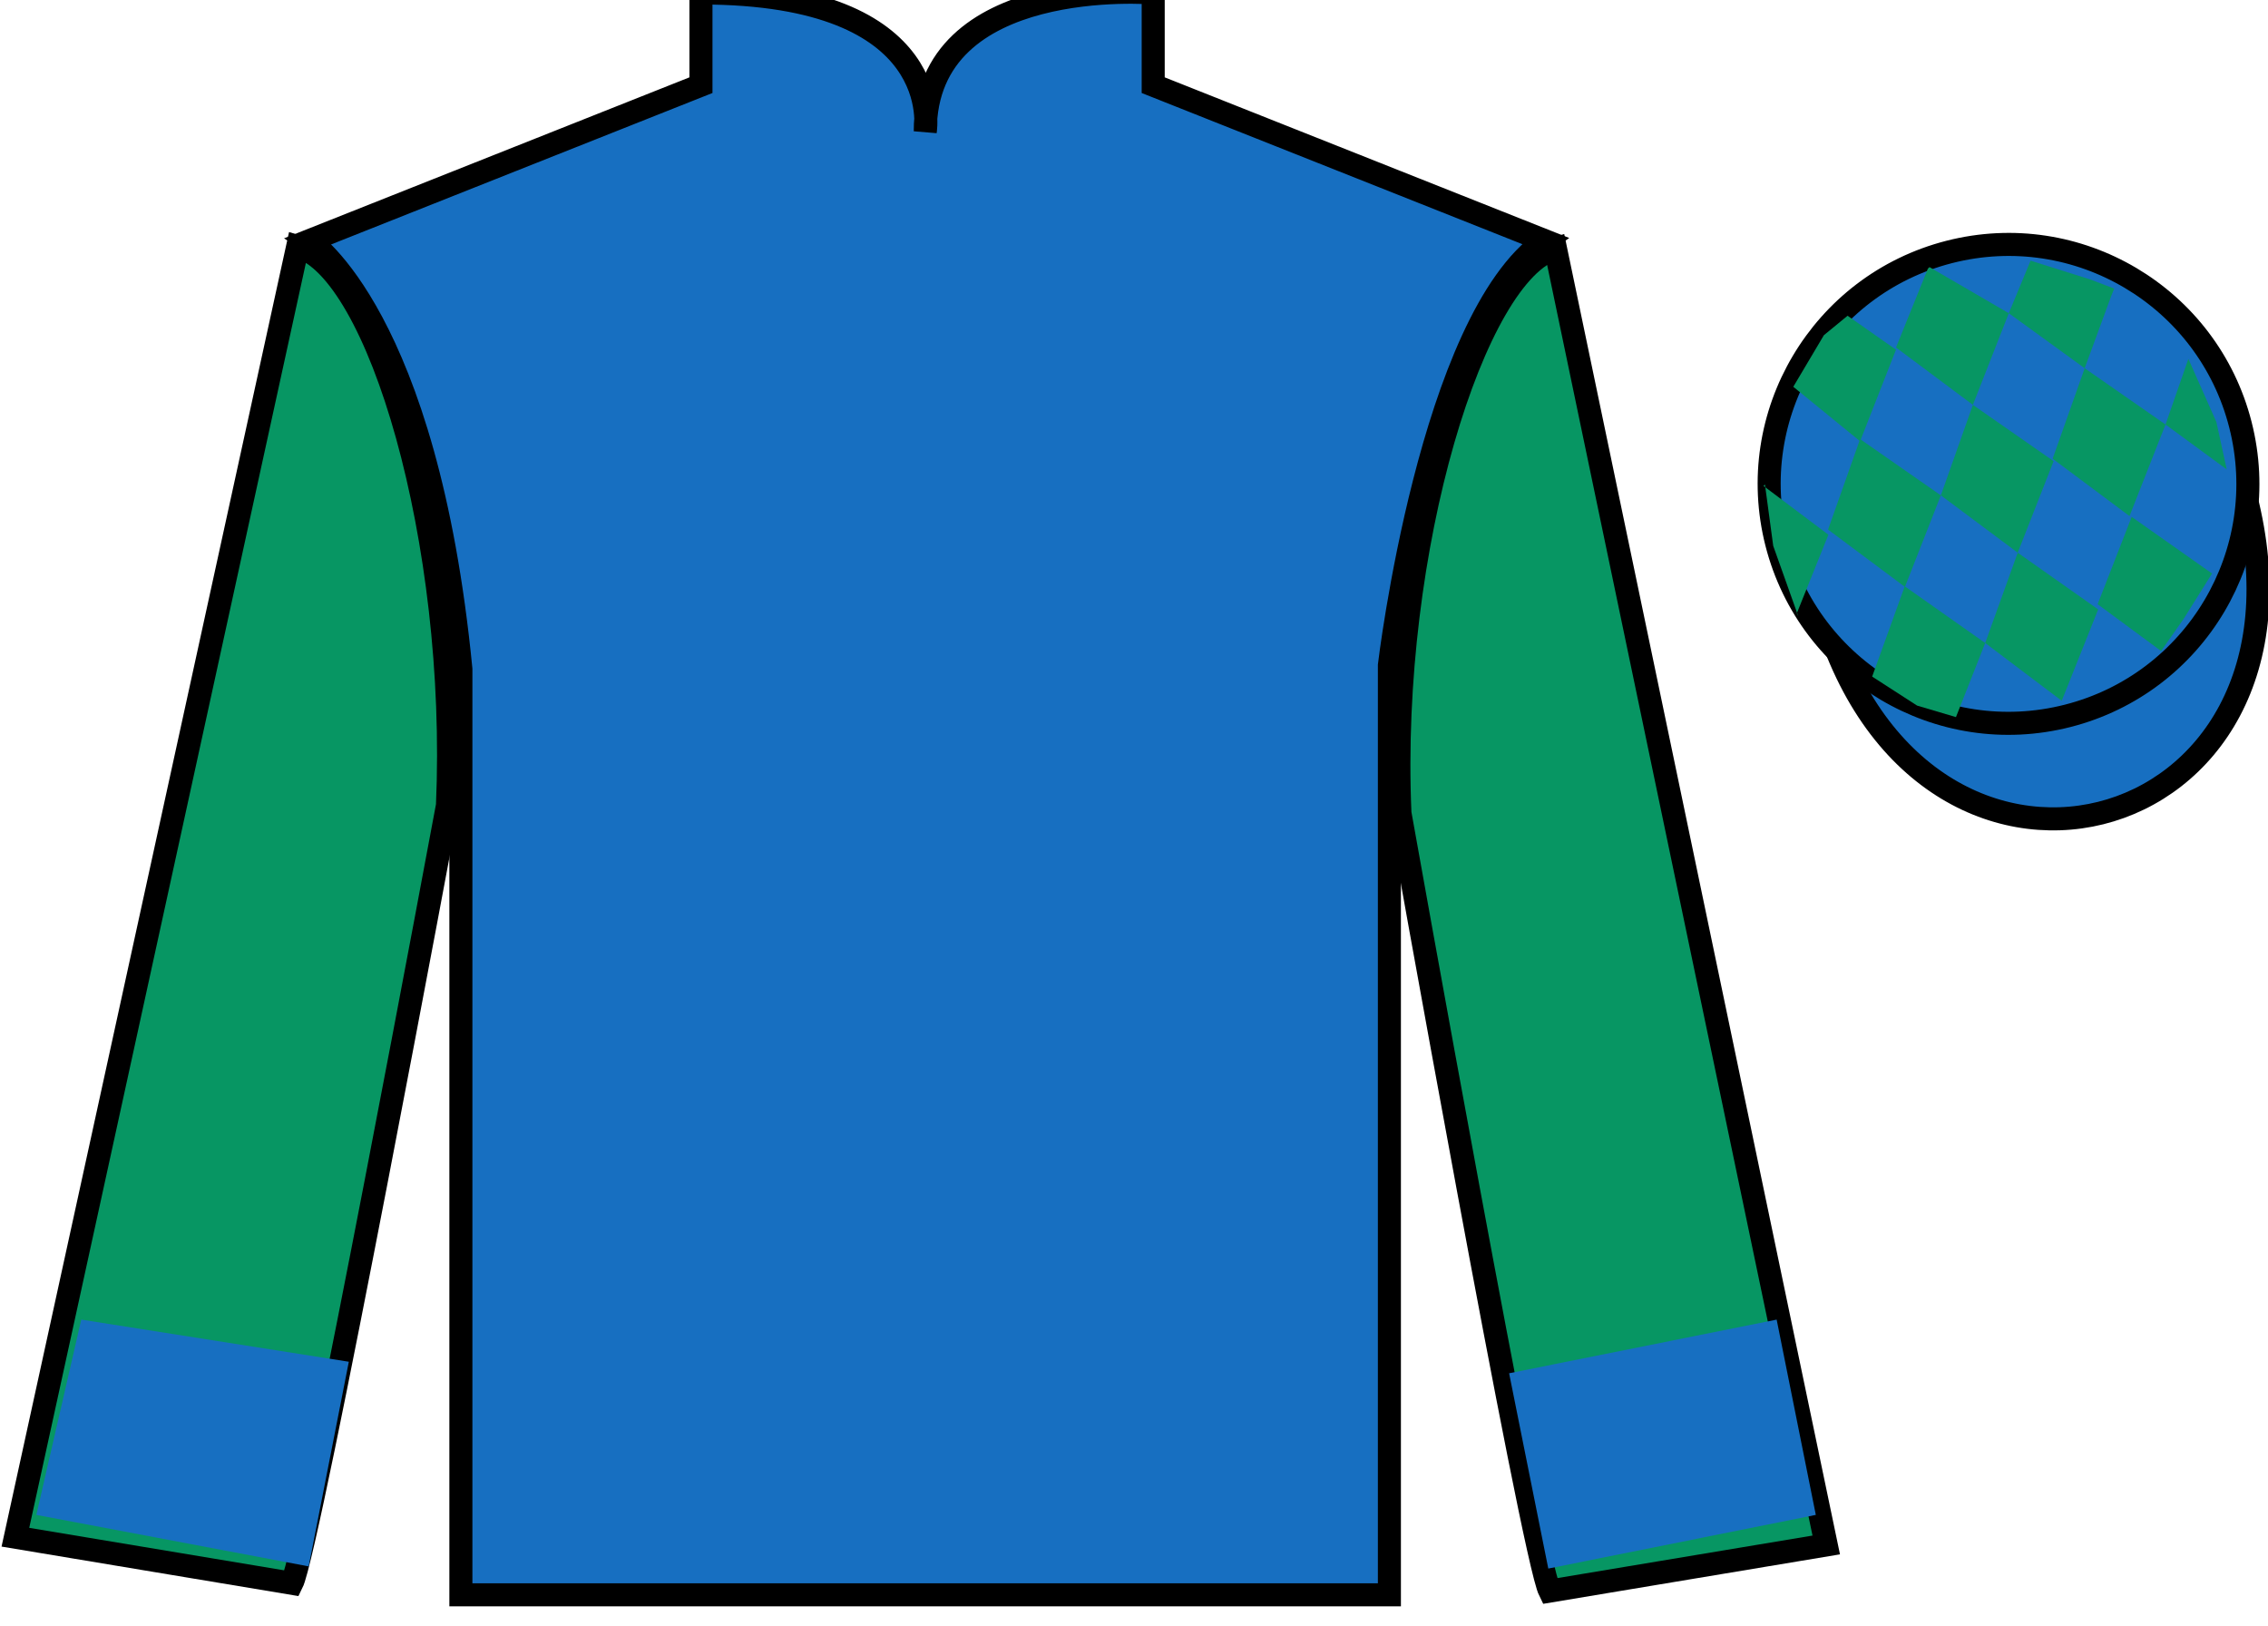 <?xml version="1.0" encoding="UTF-8"?>
<svg xmlns="http://www.w3.org/2000/svg" xmlns:xlink="http://www.w3.org/1999/xlink" width="98.42pt" height="70.53pt" viewBox="0 0 98.42 70.53" version="1.1">
<g id="surface0">
<path style=" stroke:none;fill-rule:nonzero;fill:rgb(9.02%,43.529%,75.491%);fill-opacity:1;" d="M 13.418 10.445 C 13.418 10.445 18.5 13.695 20 29.031 C 20 29.031 20 44.031 20 69.195 L 60.293 69.195 L 60.293 28.863 C 60.293 28.863 62.082 13.863 67.043 10.445 L 50.043 3.695 L 50.043 -0.305 C 50.043 -0.305 40.152 -1.137 40.152 5.695 C 40.152 5.695 41.168 -0.305 30.418 -0.305 L 30.418 3.695 L 13.418 10.445 "/>
<path style="fill:none;stroke-width:10;stroke-linecap:butt;stroke-linejoin:miter;stroke:rgb(0%,0%,0%);stroke-opacity:1;stroke-miterlimit:4;" d="M 134.18 600.847 C 134.18 600.847 185 568.347 200 414.988 C 200 414.988 200 264.988 200 13.347 L 602.93 13.347 L 602.93 416.667 C 602.93 416.667 620.82 566.667 670.43 600.847 L 500.43 668.347 L 500.43 708.347 C 500.43 708.347 401.523 716.667 401.523 648.347 C 401.523 648.347 411.68 708.347 304.18 708.347 L 304.18 668.347 L 134.18 600.847 Z M 134.18 600.847 " transform="matrix(0.1,0,0,-0.1,0,70.53)"/>
<path style=" stroke:none;fill-rule:nonzero;fill:rgb(3.105%,58.819%,38.753%);fill-opacity:1;" d="M 12.668 68.695 C 13.418 67.195 19.418 34.945 19.418 34.945 C 19.918 23.445 16.418 11.695 12.918 10.695 L 0.668 66.695 L 12.668 68.695 "/>
<path style="fill:none;stroke-width:10;stroke-linecap:butt;stroke-linejoin:miter;stroke:rgb(0%,0%,0%);stroke-opacity:1;stroke-miterlimit:4;" d="M 126.68 18.347 C 134.18 33.347 194.18 355.847 194.18 355.847 C 199.18 470.847 164.18 588.347 129.18 598.347 L 6.68 38.347 L 126.68 18.347 Z M 126.68 18.347 " transform="matrix(0.1,0,0,-0.1,0,70.53)"/>
<path style=" stroke:none;fill-rule:nonzero;fill:rgb(3.105%,58.819%,38.753%);fill-opacity:1;" d="M 79.25 67.031 L 67.5 10.781 C 64 11.781 60.25 23.781 60.75 35.281 C 60.75 35.281 66.5 67.531 67.25 69.031 L 79.25 67.031 "/>
<path style="fill:none;stroke-width:10;stroke-linecap:butt;stroke-linejoin:miter;stroke:rgb(0%,0%,0%);stroke-opacity:1;stroke-miterlimit:4;" d="M 792.5 34.987 L 675 597.487 C 640 587.487 602.5 467.488 607.5 352.488 C 607.5 352.488 665 29.988 672.5 14.988 L 792.5 34.987 Z M 792.5 34.987 " transform="matrix(0.1,0,0,-0.1,0,70.53)"/>
<path style="fill-rule:nonzero;fill:rgb(9.02%,43.529%,75.491%);fill-opacity:1;stroke-width:10;stroke-linecap:butt;stroke-linejoin:miter;stroke:rgb(0%,0%,0%);stroke-opacity:1;stroke-miterlimit:4;" d="M 789.688 445.925 C 829.375 290.261 1013.359 337.878 974.531 489.87 " transform="matrix(0.1,0,0,-0.1,0,70.53)"/>
<path style=" stroke:none;fill-rule:nonzero;fill:rgb(9.02%,43.529%,75.491%);fill-opacity:1;" d="M 89.727 31.059 C 95.285 29.641 98.641 23.984 97.223 18.426 C 95.805 12.867 90.148 9.512 84.594 10.93 C 79.035 12.348 75.68 18.004 77.098 23.562 C 78.516 29.121 84.168 32.477 89.727 31.059 "/>
<path style="fill:none;stroke-width:10;stroke-linecap:butt;stroke-linejoin:miter;stroke:rgb(0%,0%,0%);stroke-opacity:1;stroke-miterlimit:4;" d="M 897.266 394.714 C 952.852 408.894 986.406 465.456 972.227 521.042 C 958.047 576.628 901.484 610.183 845.938 596.003 C 790.352 581.823 756.797 525.261 770.977 469.675 C 785.156 414.089 841.68 380.534 897.266 394.714 Z M 897.266 394.714 " transform="matrix(0.1,0,0,-0.1,0,70.53)"/>
<path style=" stroke:none;fill-rule:nonzero;fill:rgb(9.02%,43.529%,75.491%);fill-opacity:1;" d="M 13.395 67.961 L 15.137 59.082 L 3.527 57.254 L 1.578 65.727 L 13.395 67.961 "/>
<path style=" stroke:none;fill-rule:nonzero;fill:rgb(9.02%,43.529%,75.491%);fill-opacity:1;" d="M 67.188 68.055 L 65.488 59.582 L 77.098 57.254 L 78.797 65.727 L 67.188 68.055 "/>
<path style=" stroke:none;fill-rule:nonzero;fill:rgb(3.105%,58.819%,38.753%);fill-opacity:1;" d="M 80.176 13.699 L 79.148 14.543 L 77.82 16.781 L 80.719 19.145 L 82.277 15.172 L 80.176 13.699 "/>
<path style=" stroke:none;fill-rule:nonzero;fill:rgb(3.105%,58.819%,38.753%);fill-opacity:1;" d="M 83.867 11.668 L 83.73 11.59 L 83.66 11.656 L 82.277 15.078 L 85.613 17.566 L 87.172 13.59 L 83.867 11.668 "/>
<path style=" stroke:none;fill-rule:nonzero;fill:rgb(3.105%,58.819%,38.753%);fill-opacity:1;" d="M 90.707 12.125 L 88.117 11.309 L 87.172 13.59 L 90.465 15.977 L 91.621 12.832 L 91.746 12.52 L 90.707 12.125 "/>
<path style=" stroke:none;fill-rule:nonzero;fill:rgb(3.105%,58.819%,38.753%);fill-opacity:1;" d="M 80.719 19.051 L 79.328 22.977 L 82.664 25.465 L 84.223 21.492 L 80.719 19.051 "/>
<path style=" stroke:none;fill-rule:nonzero;fill:rgb(3.105%,58.819%,38.753%);fill-opacity:1;" d="M 85.613 17.566 L 84.223 21.492 L 87.559 23.98 L 89.117 20.008 L 85.613 17.566 "/>
<path style=" stroke:none;fill-rule:nonzero;fill:rgb(3.105%,58.819%,38.753%);fill-opacity:1;" d="M 90.465 15.977 L 89.074 19.902 L 92.41 22.391 L 93.973 18.418 L 90.465 15.977 "/>
<path style=" stroke:none;fill-rule:nonzero;fill:rgb(3.105%,58.819%,38.753%);fill-opacity:1;" d="M 82.656 25.438 L 81.242 29.355 L 83.191 30.613 L 84.879 31.113 L 84.879 31.113 L 86.148 27.898 L 82.656 25.438 "/>
<path style=" stroke:none;fill-rule:nonzero;fill:rgb(3.105%,58.819%,38.753%);fill-opacity:1;" d="M 87.559 23.98 L 86.148 27.898 L 89.469 30.406 L 91.051 26.441 L 87.559 23.98 "/>
<path style=" stroke:none;fill-rule:nonzero;fill:rgb(3.105%,58.819%,38.753%);fill-opacity:1;" d="M 92.504 22.426 L 91.027 26.215 L 93.781 28.246 L 93.781 28.246 L 94.766 26.84 L 95.992 24.883 L 92.504 22.426 "/>
<path style=" stroke:none;fill-rule:nonzero;fill:rgb(3.105%,58.819%,38.753%);fill-opacity:1;" d="M 76.527 21.082 L 76.59 21.02 L 76.949 23.684 L 78.035 26.734 L 77.973 26.609 L 79.344 23.199 L 76.527 21.082 "/>
<path style=" stroke:none;fill-rule:nonzero;fill:rgb(3.105%,58.819%,38.753%);fill-opacity:1;" d="M 94.965 15.57 L 94.965 15.57 L 93.973 18.418 L 96.629 20.367 L 96.629 20.367 L 96.18 18.309 L 94.965 15.57 "/>
</g>
</svg>
